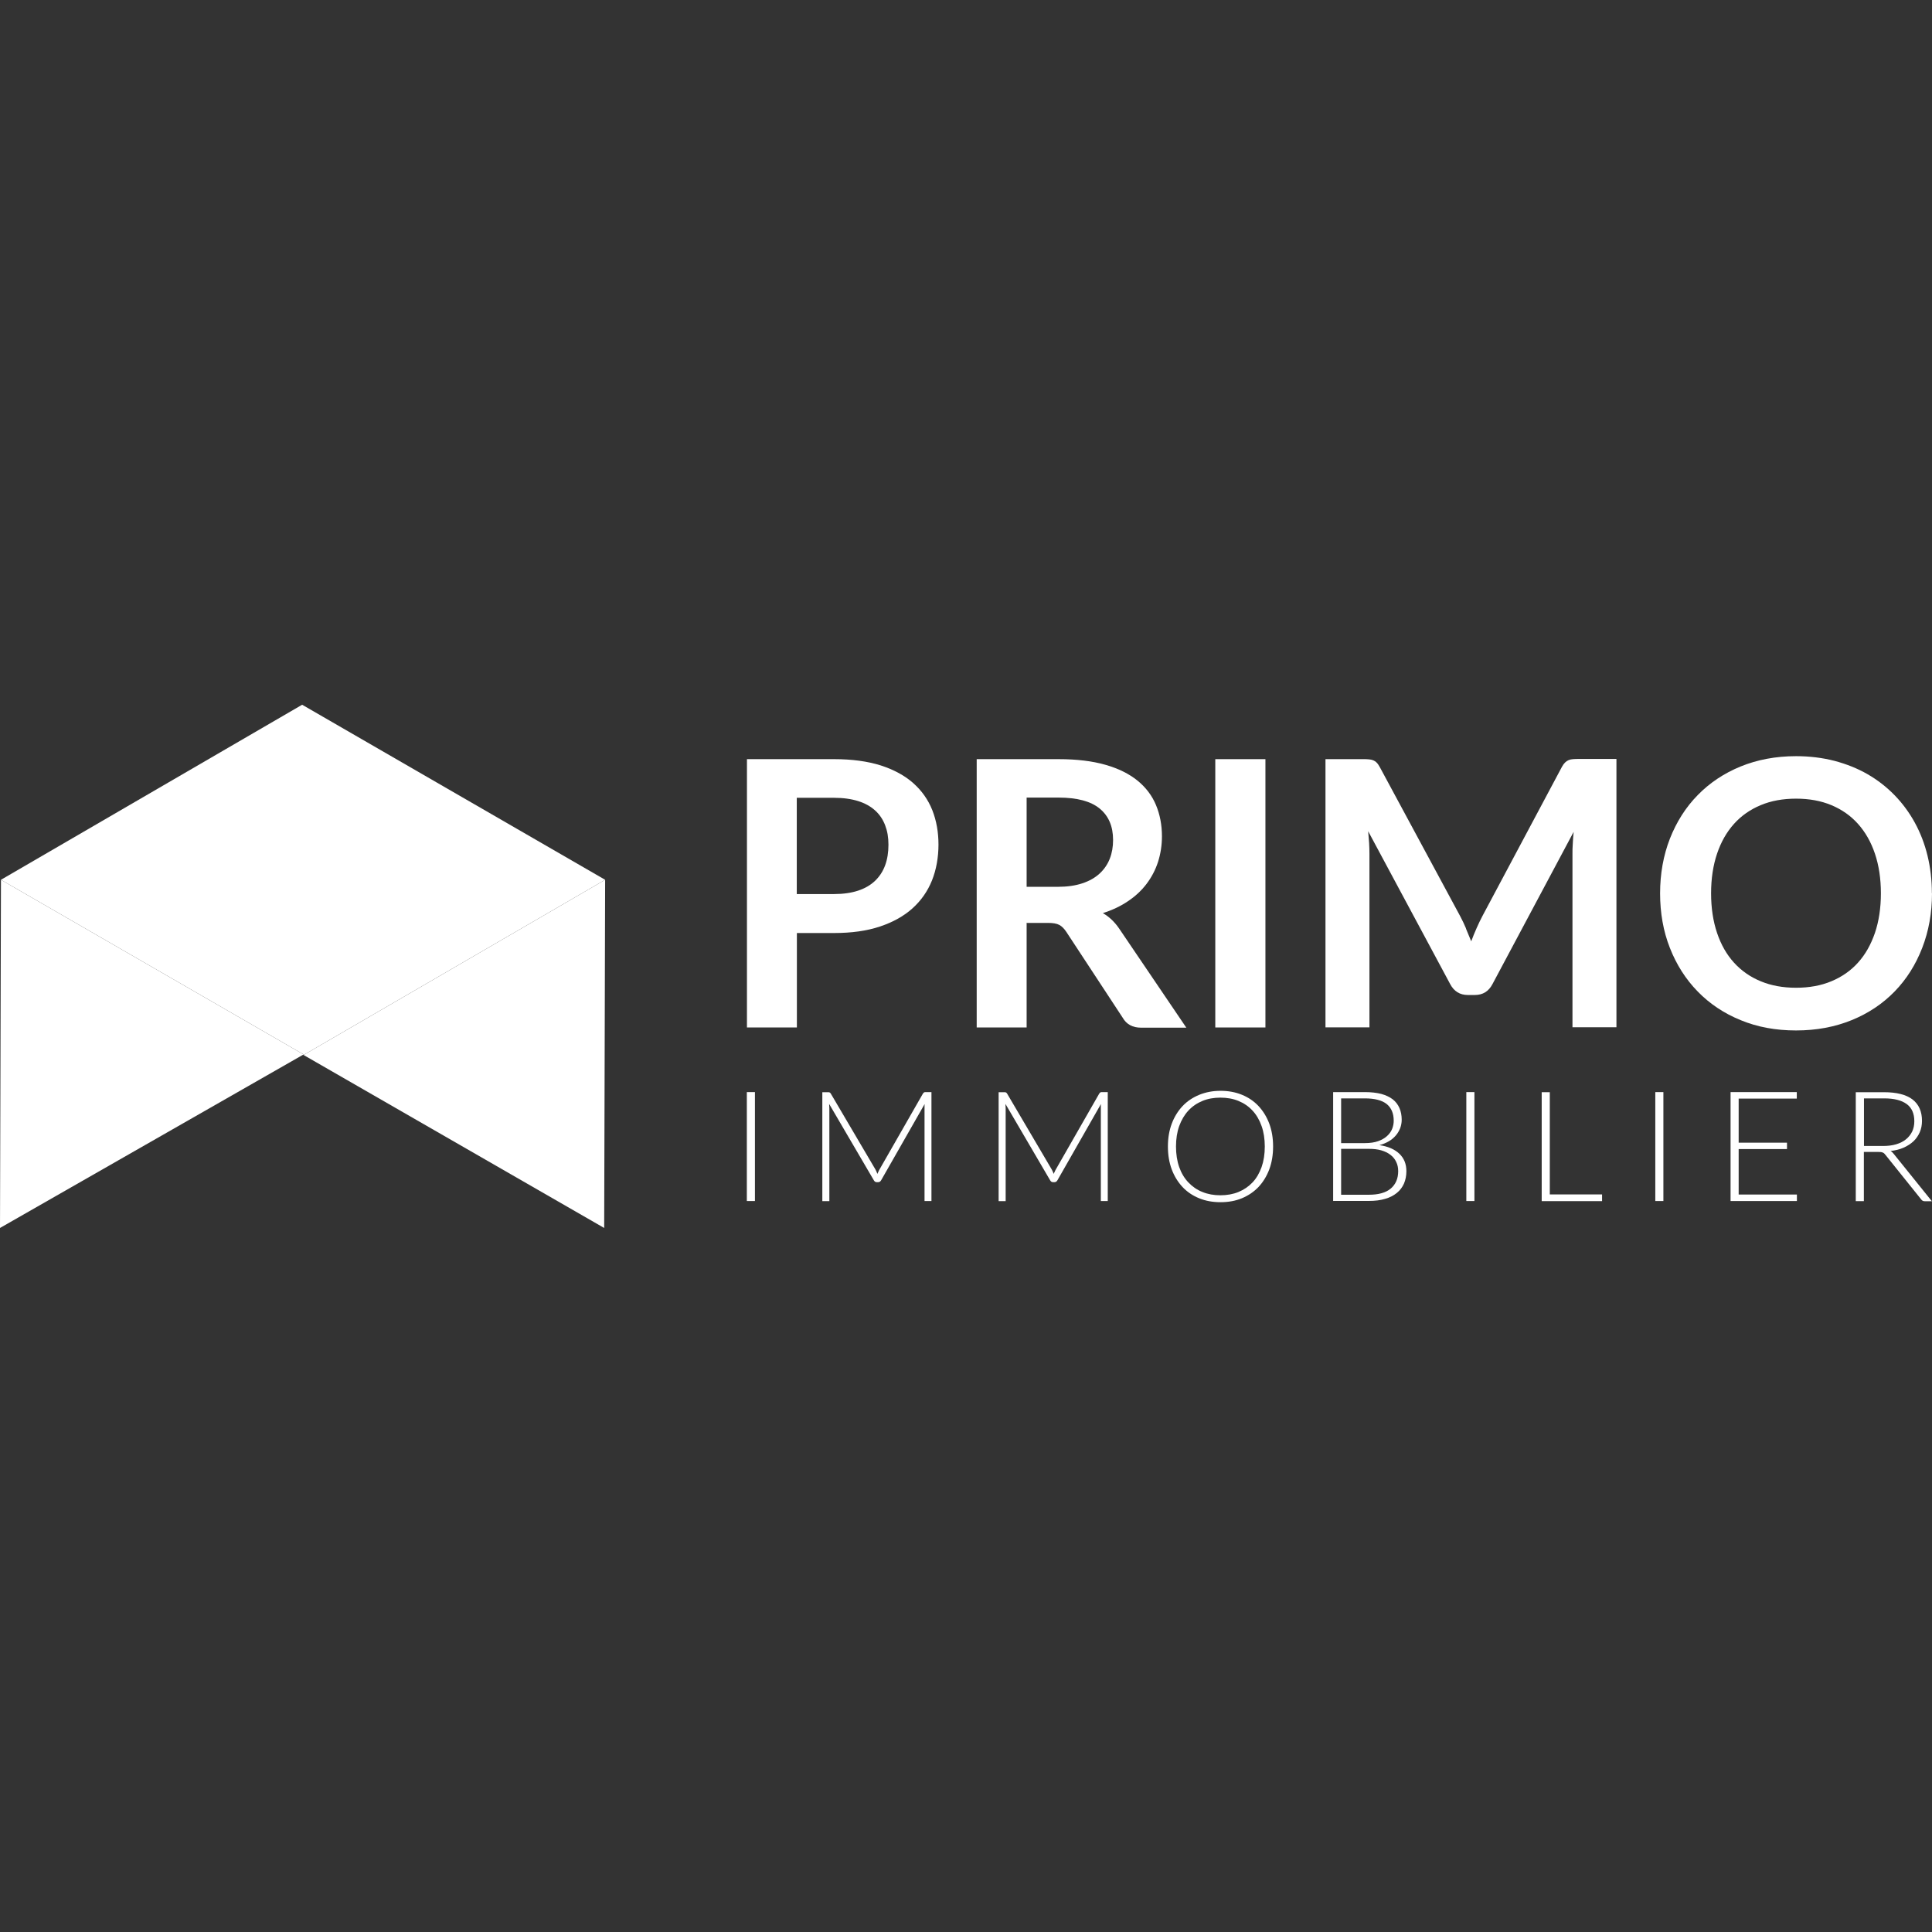 <svg width="880" height="880" viewBox="0 0 880 880" fill="none" xmlns="http://www.w3.org/2000/svg">
<rect x="0" y="0" width="880" height="880" fill="#333333" stroke="none"/>
<g clip-path="url(#clip0_1500_84)">
<path d="M362.969 424.98V467.998H340.226V345.783H379.941C388.088 345.783 395.168 346.753 401.181 348.644C407.146 350.584 412.092 353.251 415.971 356.695C419.851 360.138 422.76 364.26 424.652 369.013C426.543 373.815 427.464 379.052 427.464 384.727C427.464 390.401 426.494 396.075 424.506 401.022C422.518 405.969 419.56 410.188 415.632 413.729C411.704 417.269 406.758 420.033 400.793 422.022C394.829 424.01 387.894 424.98 379.941 424.98H362.969ZM362.969 407.23H379.941C384.112 407.23 387.749 406.696 390.852 405.678C393.956 404.659 396.526 403.156 398.562 401.216C400.599 399.276 402.151 396.9 403.169 394.135C404.188 391.371 404.673 388.219 404.673 384.775C404.673 381.332 404.188 378.567 403.169 375.9C402.151 373.233 400.648 371.002 398.611 369.159C396.574 367.316 394.004 365.861 390.901 364.891C387.797 363.921 384.16 363.387 379.893 363.387H362.92V407.278L362.969 407.23Z" fill="white"/>
<path d="M467.616 420.227V467.998H444.873V345.783H482.164C490.456 345.783 497.585 346.656 503.501 348.353C509.466 350.05 514.315 352.475 518.146 355.579C521.928 358.683 524.741 362.369 526.535 366.685C528.329 371.002 529.251 375.755 529.251 380.944C529.251 385.066 528.62 388.946 527.456 392.632C526.244 396.318 524.498 399.616 522.219 402.623C519.94 405.629 517.127 408.248 513.781 410.479C510.435 412.759 506.604 414.553 502.337 415.911C505.198 417.56 507.671 419.888 509.757 422.943L540.356 468.095H519.795C515.915 468.095 513.102 466.592 511.357 463.536L485.656 424.398C484.686 422.943 483.619 421.876 482.504 421.294C481.34 420.664 479.642 420.373 477.412 420.373H467.713L467.616 420.227ZM467.616 403.932H481.825C486.092 403.932 489.826 403.399 493.026 402.332C496.227 401.265 498.846 399.761 500.882 397.87C502.919 395.978 504.471 393.747 505.489 391.128C506.507 388.558 506.992 385.697 506.992 382.593C506.992 376.385 504.956 371.632 500.882 368.286C496.809 364.939 490.553 363.29 482.164 363.29H467.616V403.884V403.932Z" fill="white"/>
<path d="M576.386 467.998H553.546V345.783H576.386V467.998Z" fill="white"/>
<path d="M667.698 422.895C668.522 424.835 669.298 426.775 670.123 428.763C670.898 426.678 671.723 424.641 672.596 422.701C673.469 420.761 674.341 418.87 675.311 417.075L711.39 349.372C711.826 348.547 712.311 347.868 712.845 347.335C713.33 346.85 713.912 346.462 714.494 346.219C715.075 345.977 715.754 345.831 716.482 345.783C717.209 345.734 718.082 345.686 719.1 345.686H736.267V467.901H716.239V389.043C716.239 387.588 716.239 385.988 716.385 384.242C716.482 382.496 716.579 380.701 716.773 378.907L679.821 448.211C678.075 451.557 675.408 453.206 671.771 453.206H668.571C664.982 453.206 662.267 451.557 660.521 448.211L623.181 378.616C623.327 380.459 623.472 382.302 623.618 384.048C623.715 385.842 623.763 387.491 623.763 388.995V467.95H603.736V345.783H620.902C621.921 345.783 622.794 345.783 623.521 345.88C624.248 345.928 624.927 346.074 625.509 346.316C626.091 346.559 626.625 346.898 627.109 347.432C627.594 347.917 628.031 348.596 628.516 349.469L665.128 417.366C666.098 419.161 666.971 421.052 667.795 422.992L667.698 422.895Z" fill="white"/>
<path d="M880 406.89C880 415.863 878.496 424.156 875.538 431.77C872.58 439.384 868.41 446.029 862.979 451.606C857.548 457.183 851.049 461.548 843.436 464.652C835.823 467.756 827.385 469.356 818.074 469.356C808.764 469.356 800.423 467.804 792.81 464.652C785.196 461.548 778.698 457.183 773.267 451.606C767.836 446.029 763.617 439.433 760.61 431.77C757.604 424.156 756.149 415.814 756.149 406.89C756.149 397.967 757.652 389.625 760.61 382.011C763.617 374.397 767.787 367.752 773.267 362.175C778.698 356.598 785.245 352.233 792.81 349.129C800.423 346.025 808.861 344.425 818.074 344.425C824.281 344.425 830.101 345.152 835.58 346.559C841.06 348.014 846.055 350.002 850.613 352.621C855.171 355.24 859.293 358.441 862.93 362.175C866.567 365.909 869.671 370.129 872.192 374.736C874.714 379.343 876.654 384.387 877.963 389.771C879.272 395.202 879.951 400.877 879.951 406.842L880 406.89ZM856.723 406.89C856.723 400.198 855.802 394.184 854.008 388.849C852.213 383.514 849.643 379.004 846.297 375.27C842.951 371.535 838.926 368.722 834.174 366.734C829.422 364.745 824.039 363.775 818.074 363.775C812.11 363.775 806.727 364.745 801.975 366.734C797.222 368.722 793.149 371.535 789.803 375.27C786.457 379.004 783.887 383.514 782.093 388.849C780.298 394.184 779.377 400.198 779.377 406.89C779.377 413.583 780.298 419.597 782.093 424.932C783.887 430.267 786.457 434.777 789.803 438.463C793.149 442.149 797.222 445.01 801.975 446.95C806.727 448.938 812.11 449.908 818.074 449.908C824.039 449.908 829.422 448.938 834.174 446.95C838.926 444.962 843 442.149 846.297 438.463C849.643 434.777 852.165 430.267 854.008 424.932C855.802 419.597 856.723 413.583 856.723 406.89Z" fill="white"/>
<path d="M343.863 547.05H340.177V497.437H343.863V547.05Z" fill="white"/>
<path d="M399.629 534.732C399.775 534.392 399.92 534.004 400.114 533.665C400.26 533.277 400.454 532.937 400.648 532.598L420.384 498.116C420.578 497.825 420.772 497.631 420.966 497.534C421.16 497.437 421.451 497.437 421.791 497.437H424.264V547.05H421.112V504.76C421.112 504.469 421.112 504.178 421.112 503.838C421.112 503.499 421.112 503.159 421.16 502.869L401.375 537.545C401.036 538.175 400.551 538.466 399.969 538.466H399.387C398.757 538.466 398.32 538.175 397.981 537.545L377.662 502.82C377.711 503.499 377.759 504.129 377.759 504.808V547.099H374.559V497.485H377.08C377.42 497.485 377.662 497.485 377.856 497.582C378.05 497.631 378.244 497.825 378.438 498.164L398.757 532.695C399.096 533.374 399.435 534.053 399.678 534.78L399.629 534.732Z" fill="white"/>
<path d="M479.934 534.732C480.079 534.392 480.225 534.004 480.419 533.665C480.564 533.277 480.758 532.937 480.952 532.598L500.689 498.116C500.883 497.825 501.076 497.631 501.27 497.534C501.464 497.437 501.755 497.437 502.095 497.437H504.568V547.05H501.416V504.76C501.416 504.469 501.416 504.178 501.416 503.838C501.416 503.499 501.416 503.159 501.464 502.869L481.679 537.545C481.34 538.175 480.855 538.466 480.273 538.466H479.691C479.061 538.466 478.624 538.175 478.285 537.545L457.966 502.82C458.015 503.499 458.063 504.129 458.063 504.808V547.099H454.863V497.485H457.384C457.724 497.485 457.966 497.485 458.16 497.582C458.354 497.631 458.548 497.825 458.742 498.164L479.061 532.695C479.4 533.374 479.74 534.053 479.982 534.78L479.934 534.732Z" fill="white"/>
<path d="M579.877 522.219C579.877 526.051 579.295 529.543 578.132 532.646C576.968 535.75 575.319 538.418 573.234 540.649C571.1 542.88 568.578 544.577 565.669 545.789C562.759 547.002 559.462 547.584 555.922 547.584C552.382 547.584 549.133 547.002 546.175 545.789C543.217 544.577 540.695 542.88 538.61 540.649C536.525 538.418 534.876 535.75 533.712 532.646C532.548 529.543 531.966 526.051 531.966 522.219C531.966 518.388 532.548 514.945 533.712 511.841C534.876 508.737 536.525 506.069 538.61 503.838C540.695 501.608 543.265 499.91 546.175 498.698C549.133 497.485 552.382 496.855 555.922 496.855C559.462 496.855 562.711 497.437 565.669 498.649C568.627 499.862 571.149 501.559 573.234 503.79C575.319 506.021 576.968 508.688 578.132 511.792C579.295 514.896 579.877 518.388 579.877 522.171V522.219ZM576.095 522.219C576.095 518.776 575.61 515.624 574.64 512.908C573.67 510.143 572.312 507.815 570.518 505.875C568.724 503.935 566.59 502.481 564.117 501.462C561.644 500.444 558.88 499.959 555.873 499.959C552.867 499.959 550.151 500.444 547.678 501.462C545.205 502.481 543.071 503.935 541.277 505.875C539.483 507.815 538.125 510.143 537.107 512.908C536.137 515.672 535.652 518.776 535.652 522.219C535.652 525.663 536.137 528.815 537.107 531.579C538.076 534.344 539.483 536.672 541.277 538.563C543.071 540.455 545.205 541.958 547.678 542.928C550.151 543.947 552.915 544.432 555.873 544.432C558.831 544.432 561.644 543.947 564.117 542.928C566.59 541.91 568.724 540.455 570.518 538.563C572.312 536.672 573.67 534.295 574.64 531.579C575.61 528.815 576.095 525.711 576.095 522.219Z" fill="white"/>
<path d="M607.228 547.05V497.437H621.678C624.539 497.437 627.013 497.728 629.146 498.261C631.232 498.843 632.977 499.668 634.384 500.735C635.741 501.802 636.76 503.16 637.439 504.711C638.117 506.263 638.457 508.058 638.457 510.046C638.457 511.356 638.214 512.617 637.778 513.829C637.293 515.042 636.663 516.157 635.79 517.176C634.917 518.194 633.85 519.115 632.589 519.843C631.328 520.57 629.874 521.201 628.273 521.589C632.25 522.171 635.256 523.48 637.39 525.517C639.524 527.554 640.591 530.173 640.591 533.471C640.591 535.556 640.203 537.448 639.475 539.145C638.699 540.843 637.633 542.249 636.178 543.413C634.723 544.577 632.977 545.498 630.844 546.08C628.71 546.711 626.334 547.002 623.667 547.002H607.373L607.228 547.05ZM610.865 520.667H621.727C624.055 520.667 626.043 520.376 627.692 519.794C629.34 519.212 630.698 518.436 631.765 517.466C632.832 516.497 633.608 515.43 634.093 514.217C634.577 513.005 634.82 511.744 634.82 510.483C634.82 507.136 633.753 504.614 631.619 502.869C629.486 501.171 626.14 500.298 621.678 500.298H610.865V520.667ZM610.865 523.286V544.189H623.473C627.886 544.189 631.232 543.268 633.462 541.376C635.693 539.485 636.857 536.866 636.857 533.422C636.857 531.87 636.566 530.464 635.935 529.203C635.353 527.942 634.481 526.875 633.317 526.002C632.201 525.129 630.795 524.45 629.146 523.965C627.498 523.48 625.606 523.286 623.473 523.286H610.816H610.865Z" fill="white"/>
<path d="M671.578 547.05H667.892V497.437H671.578V547.05Z" fill="white"/>
<path d="M705.911 544.044H729.721V547.099H702.225V497.485H705.911V544.092V544.044Z" fill="white"/>
<path d="M757.652 547.05H753.967V497.437H757.652V547.05Z" fill="white"/>
<path d="M818.414 497.437V500.395H791.937V520.473H813.953V523.383H791.937V544.092H818.462V547.05H788.251V497.437H818.414Z" fill="white"/>
<path d="M848.964 524.644V547.099H845.279V497.485H858.129C863.9 497.485 868.264 498.601 871.126 500.783C873.987 503.014 875.441 506.215 875.441 510.531C875.441 512.423 875.102 514.169 874.423 515.721C873.744 517.273 872.774 518.679 871.562 519.843C870.301 521.007 868.798 521.977 867.052 522.753C865.306 523.529 863.318 524.014 861.136 524.256C861.718 524.596 862.203 525.081 862.639 525.663L879.951 547.147H876.799C876.411 547.147 876.072 547.099 875.781 546.953C875.49 546.808 875.247 546.565 875.005 546.226L858.857 526.099C858.663 525.857 858.469 525.614 858.275 525.42C858.081 525.226 857.839 525.081 857.596 524.984C857.354 524.887 857.063 524.79 856.723 524.741C856.384 524.741 855.947 524.693 855.462 524.693H848.867L848.964 524.644ZM848.964 521.977H857.693C859.924 521.977 861.912 521.734 863.706 521.201C865.452 520.667 866.955 519.94 868.167 518.921C869.38 517.952 870.301 516.739 870.98 515.381C871.61 514.023 871.95 512.471 871.95 510.725C871.95 507.185 870.786 504.566 868.458 502.869C866.131 501.171 862.736 500.298 858.226 500.298H849.013V521.977H848.964Z" fill="white"/>
<path d="M275.634 400.731L138.496 480.414L0.437 400.731L137.623 321L275.634 400.731Z" fill="white"/>
<path d="M275.633 400.731L275.197 559.321L138.059 480.414H138.496L275.633 400.731Z" fill="white"/>
<path d="M138.496 480.414H138.059L0 559.321L0.436 400.731L138.496 480.414Z" fill="white"/>
</g>
<defs>
<clipPath id="clip0_1500_84">
<rect width="880" height="238.32" fill="white" transform="translate(0 321)"/>
</clipPath>
</defs>
</svg>
